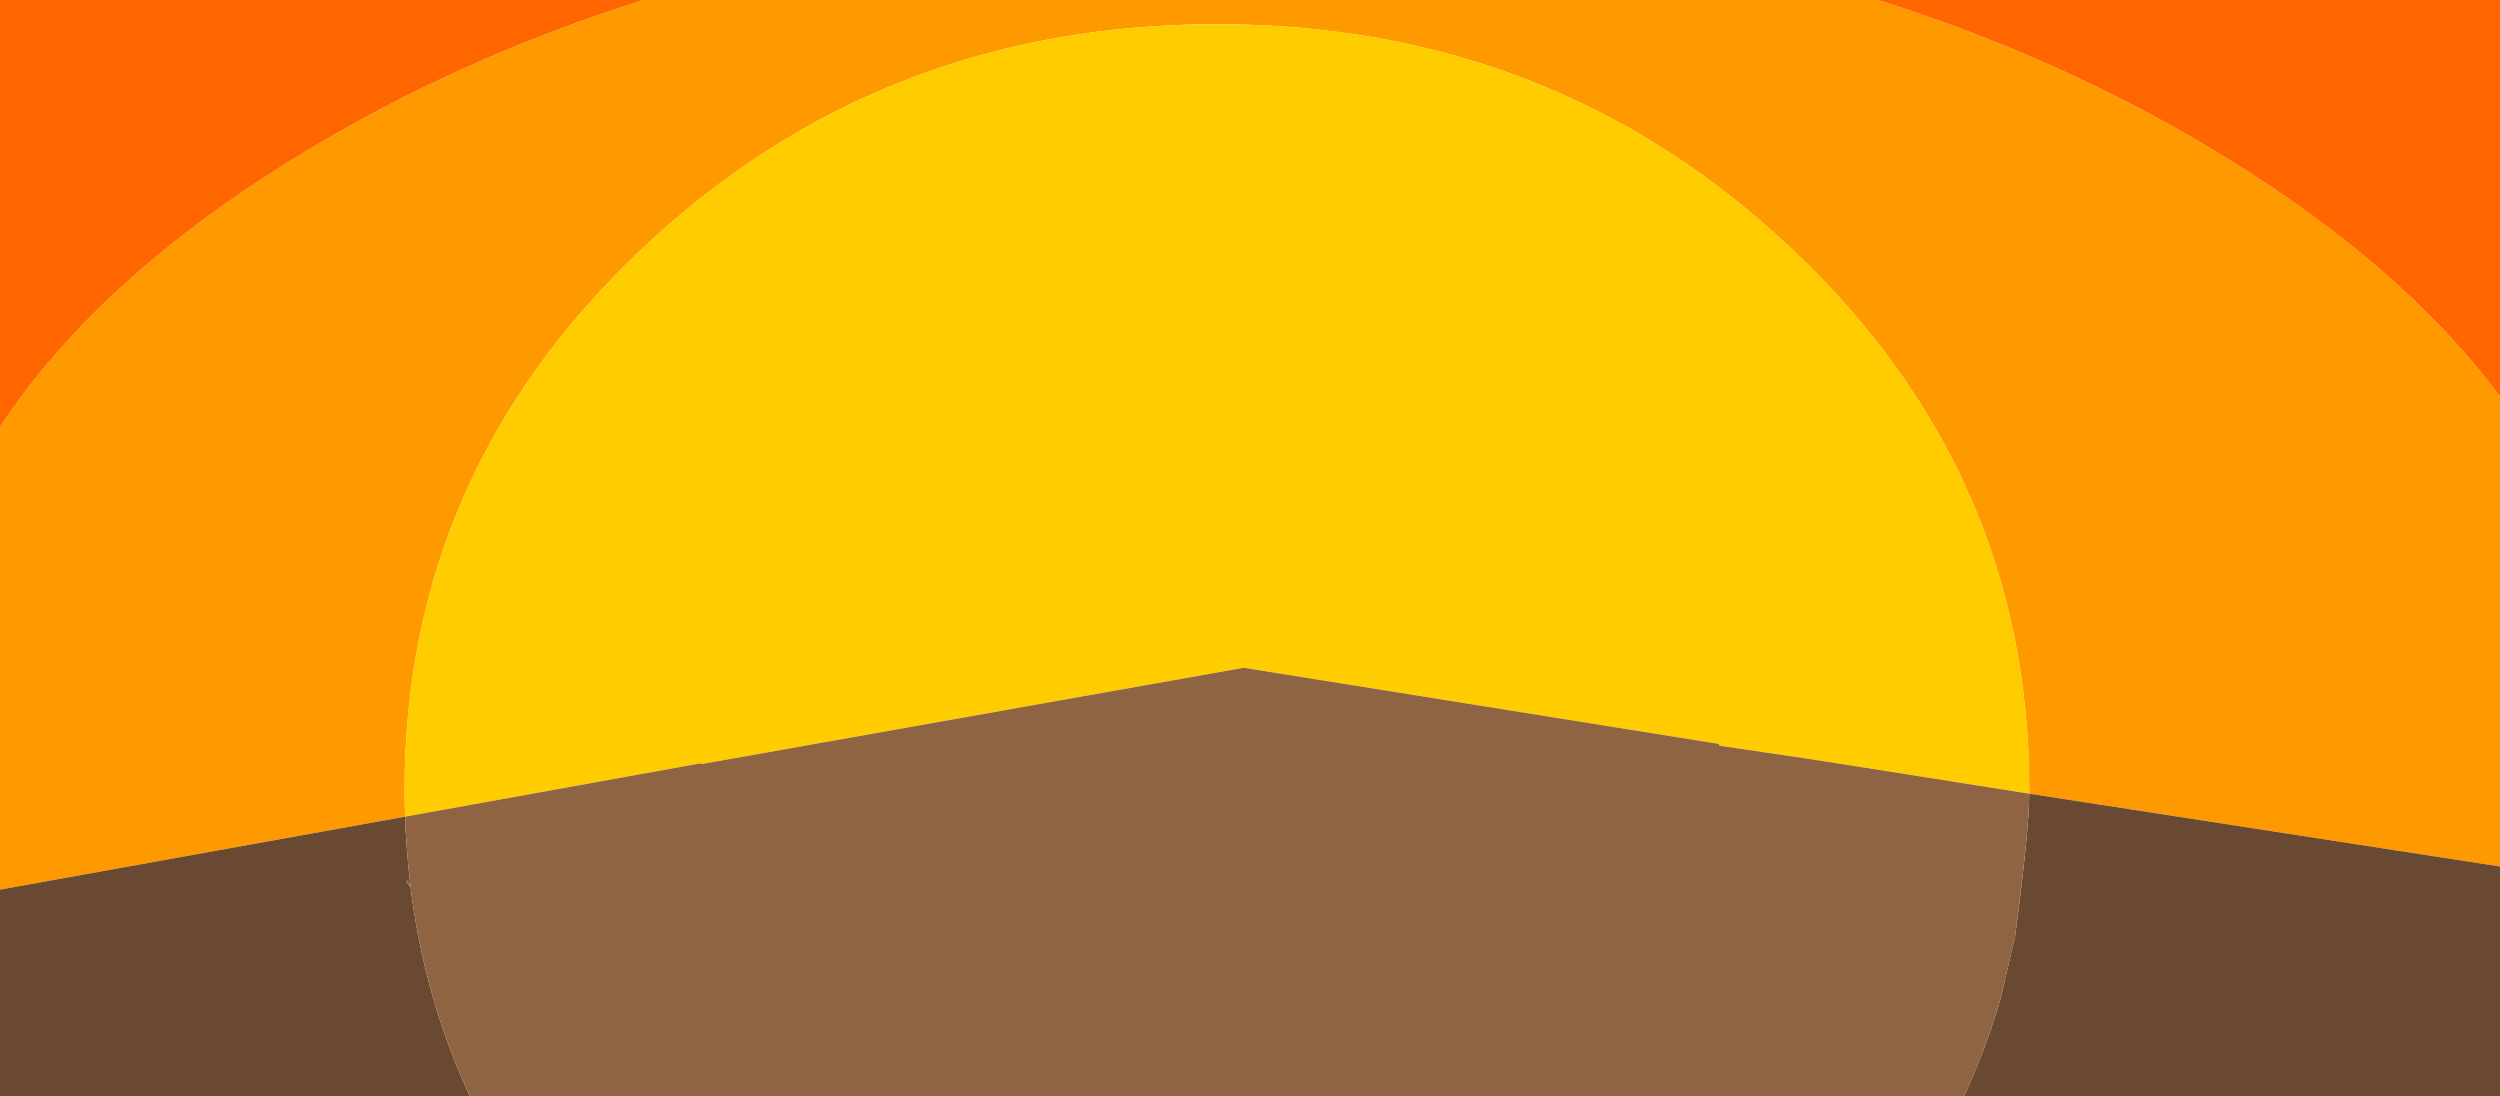 <?xml version="1.0" encoding="UTF-8" standalone="no"?>
<svg xmlns:xlink="http://www.w3.org/1999/xlink" height="353.0px" width="805.1px" xmlns="http://www.w3.org/2000/svg">
  <g transform="matrix(1.0, 0.0, 0.0, 1.0, 2.95, -123.45)">
    <path d="M650.55 379.05 L650.55 377.75 Q650.55 275.65 573.9 203.45 497.3 131.25 388.95 131.25 280.6 131.25 203.95 203.45 127.35 275.65 127.35 377.75 127.35 382.1 127.5 386.45 L-2.95 409.95 -2.95 260.95 Q28.95 212.55 94.65 172.7 145.3 142.0 204.3 123.45 L601.8 123.45 Q660.75 142.0 711.4 172.7 770.4 208.5 802.15 251.15 L802.15 402.5 650.55 379.05" fill="#ff9900" fill-rule="evenodd" stroke="none"/>
    <path d="M127.5 386.45 Q127.35 382.1 127.35 377.75 127.35 275.65 203.95 203.45 280.6 131.25 388.95 131.25 497.3 131.25 573.9 203.45 650.55 275.65 650.55 377.75 L650.55 379.05 588.25 369.2 578.9 367.75 550.8 363.6 550.45 363.0 397.55 338.5 222.75 369.55 222.75 369.25 127.5 386.45" fill="#ffcc00" fill-rule="evenodd" stroke="none"/>
    <path d="M802.15 251.15 Q770.4 208.5 711.4 172.7 660.75 142.0 601.8 123.45 L802.15 123.45 802.15 251.15 M204.3 123.45 Q145.3 142.0 94.65 172.7 28.95 212.55 -2.95 260.95 L-2.95 123.45 204.3 123.45" fill="#ff6600" fill-rule="evenodd" stroke="none"/>
    <path d="M650.55 379.05 L802.15 402.5 802.15 476.45 629.55 476.45 Q636.85 460.65 641.65 443.9 L641.55 444.05 Q645.55 426.5 645.9 425.75 650.5 390.95 650.55 379.05 M-2.95 409.95 L127.5 386.45 Q127.85 396.85 129.25 409.05 L128.25 408.9 129.25 409.05 Q133.65 444.75 148.35 476.45 L-2.95 476.45 -2.95 409.95 M129.25 409.05 Q128.6 407.0 128.25 407.1 L127.8 407.2 Q127.55 407.25 129.25 409.05" fill="#694932" fill-rule="evenodd" stroke="none"/>
    <path d="M127.5 386.45 L222.75 369.25 222.75 369.55 397.55 338.5 550.45 363.0 550.8 363.6 578.9 367.75 588.25 369.2 650.55 379.05 Q650.5 390.95 645.9 425.75 645.55 426.5 641.55 444.05 L641.65 443.9 Q636.85 460.65 629.55 476.45 L148.35 476.45 Q133.65 444.75 129.25 409.05 L128.25 408.9 129.25 409.05 Q127.85 396.85 127.5 386.45 M129.25 409.05 Q127.55 407.25 127.8 407.2 L128.25 407.1 Q128.6 407.0 129.25 409.05" fill="#8f6443" fill-rule="evenodd" stroke="none"/>
  </g>
</svg>
